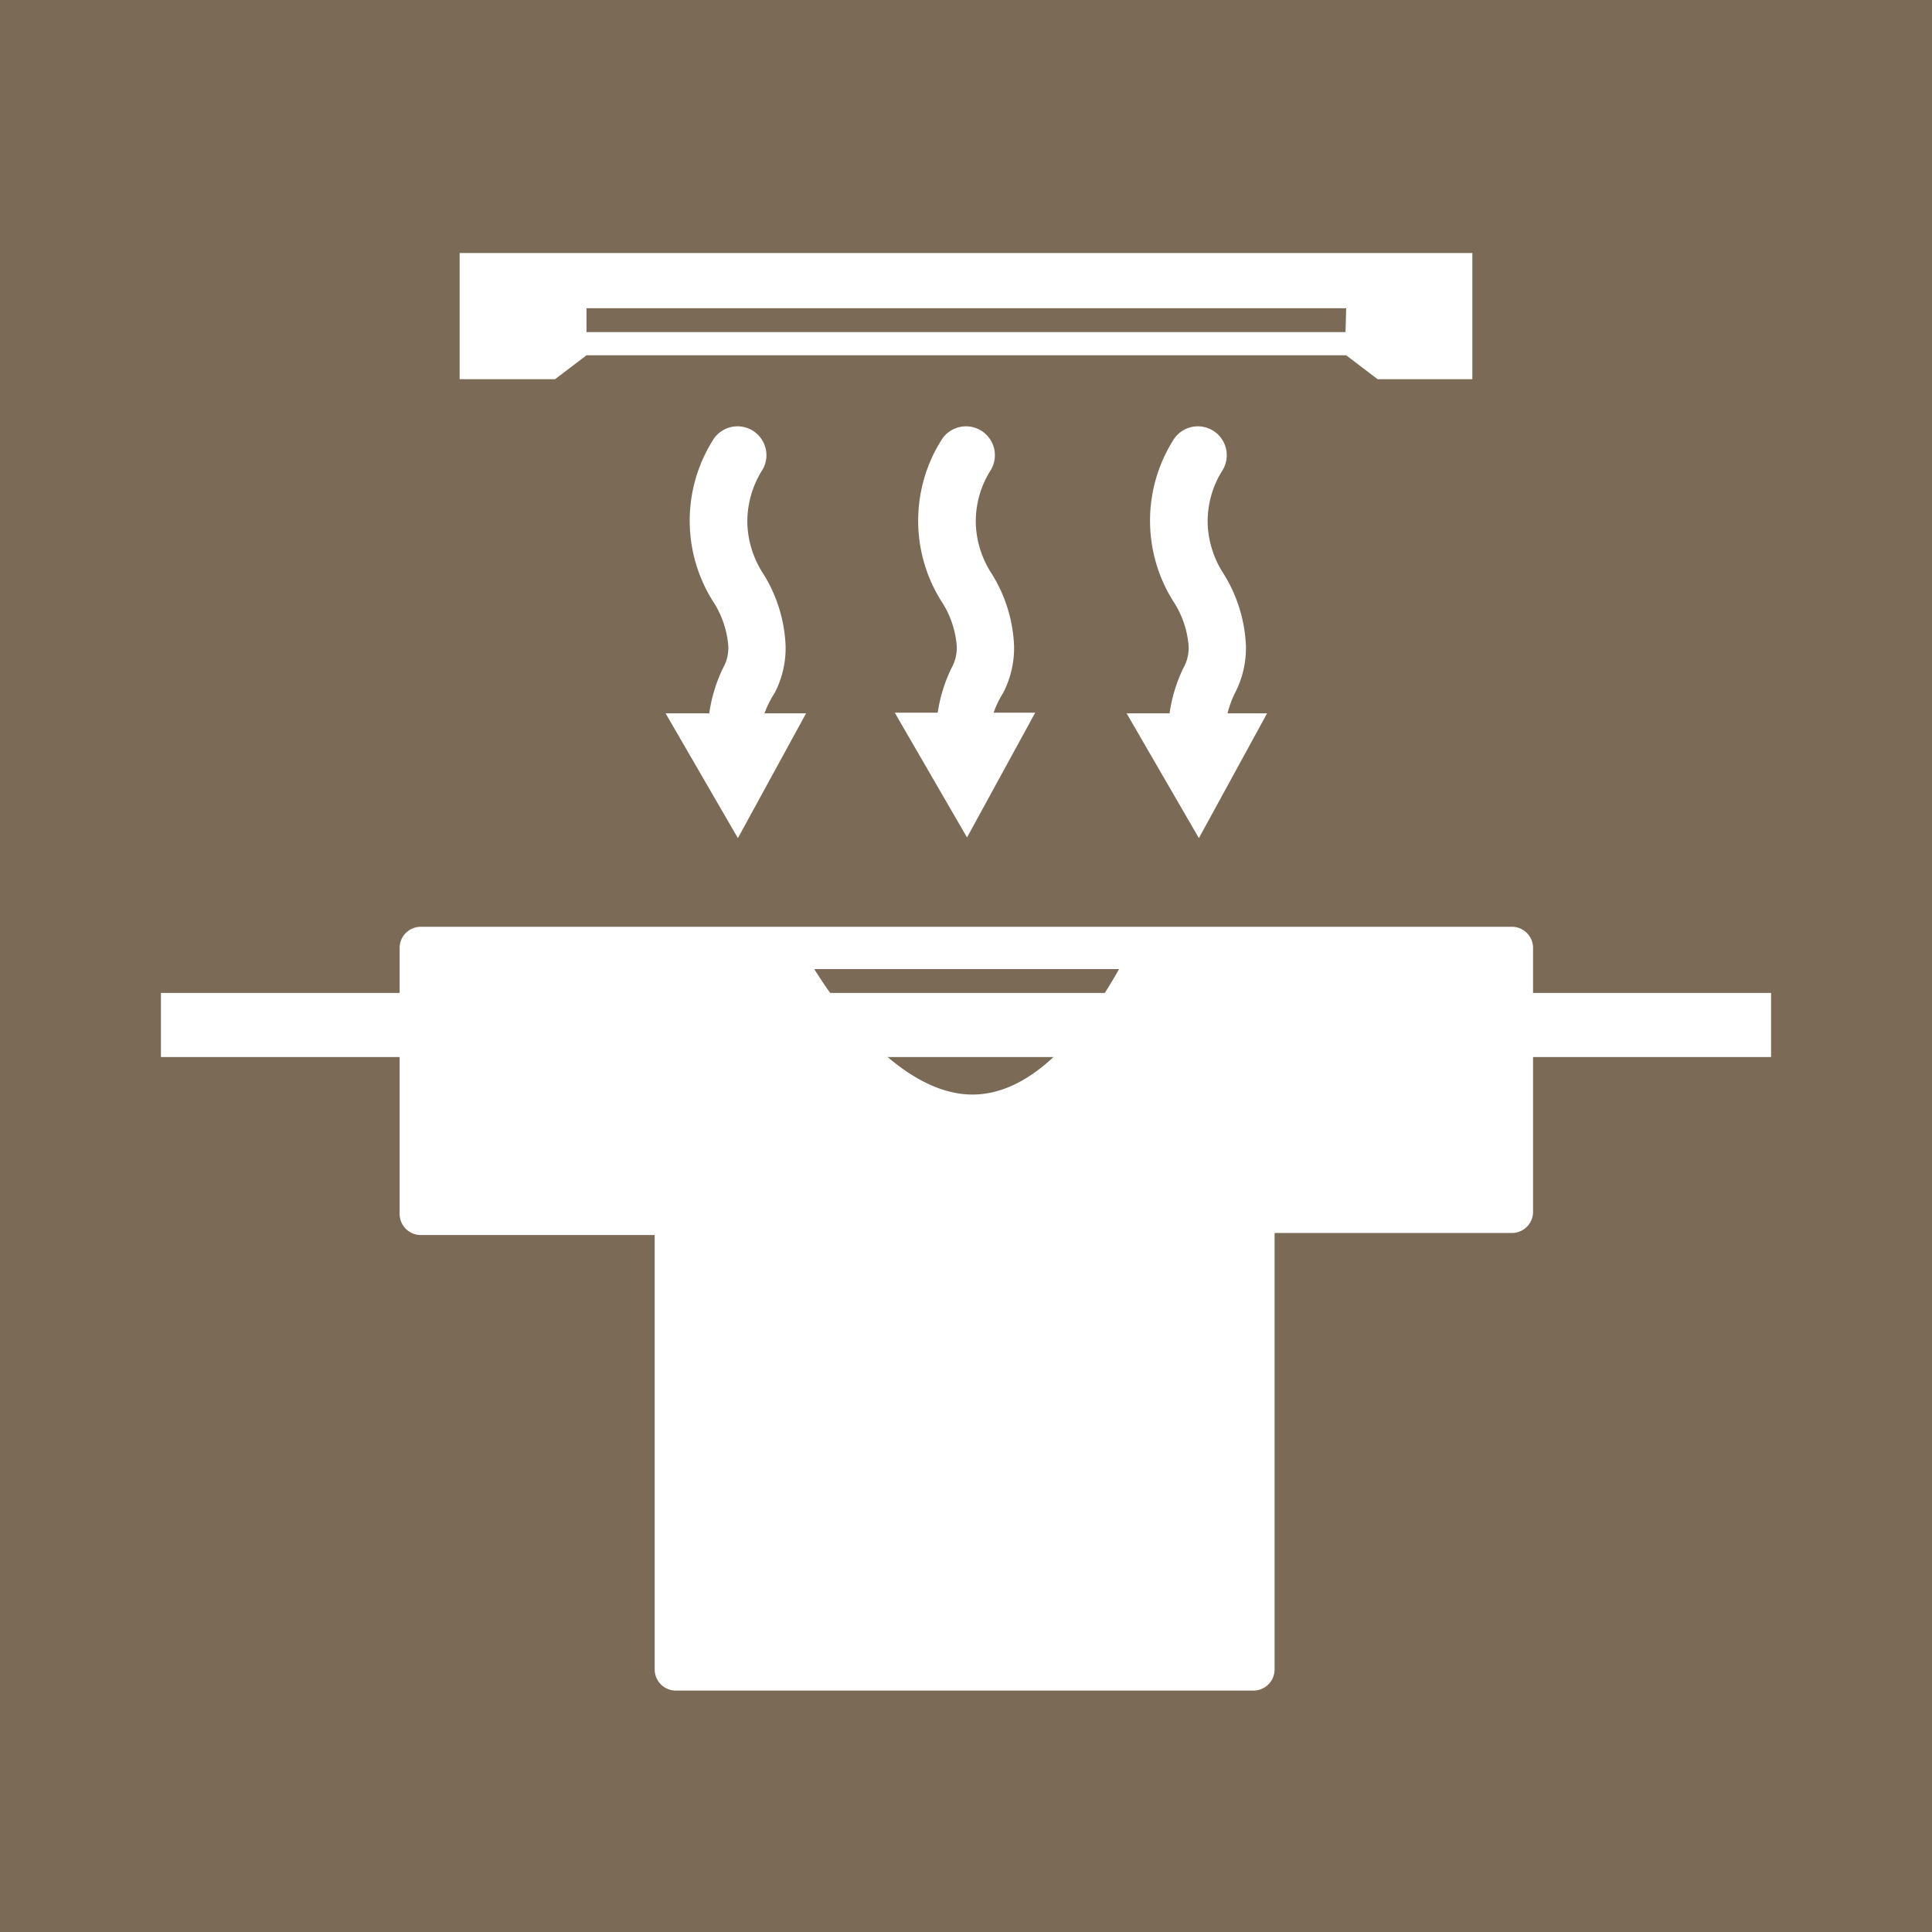 <svg xmlns="http://www.w3.org/2000/svg" viewBox="0 0 28.33 28.33">
  <defs>
    <style>
      .cls-1 {
        fill: #7a6a56;
      }

      .cls-2 {
        fill: #fff;
      }
    </style>
  </defs>
  <title>icon7</title>
  <g id="レイヤー_2" data-name="レイヤー 2">
    <g id="レイアウト">
      <g>
        <rect class="cls-1" width="28.33" height="28.33"/>
        <g>
          <g>
            <path class="cls-2" d="M22.17,13.59h-16a.31.31,0,0,0-.31.31V17.8a.31.31,0,0,0,.31.31H9.6v6.37a.31.31,0,0,0,.31.31h8.47a.31.31,0,0,0,.31-.31V18.08h3.48a.31.31,0,0,0,.31-.31V13.91A.31.31,0,0,0,22.17,13.59Zm-5.76.62c-.69,1.22-1.42,1.84-2.15,1.84h0c-1,0-1.91-1.18-2.32-1.84Z"/>
            <rect class="cls-2" x="2.36" y="14.56" width="4.11" height="0.94"/>
            <rect class="cls-2" x="11.86" y="14.56" width="4.61" height="0.94"/>
            <rect class="cls-2" x="21.86" y="14.56" width="4.11" height="0.94"/>
          </g>
          <g>
            <g>
              <path class="cls-2" d="M11.36,10.16a1.43,1.43,0,0,0,.16-.68,2.15,2.15,0,0,0-.33-1.07,1.44,1.44,0,0,1-.23-.7,1.41,1.41,0,0,1,.22-.82.42.42,0,1,0-.73-.43,2.22,2.22,0,0,0,0,2.35,1.39,1.39,0,0,1,.23.67.61.61,0,0,1-.08.32,2.27,2.27,0,0,0-.2.66H9.76l1.06,1.83,1-1.83h-.61A1.48,1.48,0,0,1,11.36,10.16Z"/>
              <path class="cls-2" d="M14.71,10.16a1.43,1.43,0,0,0,.16-.68,2.15,2.15,0,0,0-.33-1.07,1.44,1.44,0,0,1-.23-.7,1.4,1.4,0,0,1,.22-.82.42.42,0,1,0-.73-.43,2.22,2.22,0,0,0,0,2.35,1.39,1.39,0,0,1,.23.67.61.61,0,0,1-.08.32,2.27,2.27,0,0,0-.2.65h-.63l1.06,1.83,1-1.83h-.61A1.46,1.46,0,0,1,14.71,10.16Z"/>
              <path class="cls-2" d="M18,10.46a1.48,1.48,0,0,1,.11-.3,1.43,1.43,0,0,0,.16-.68,2.16,2.16,0,0,0-.33-1.07,1.44,1.44,0,0,1-.23-.7,1.4,1.4,0,0,1,.22-.82.42.42,0,1,0-.73-.43,2.22,2.22,0,0,0,0,2.35,1.39,1.39,0,0,1,.23.67.61.61,0,0,1-.08.32,2.27,2.27,0,0,0-.2.66h-.63l1.06,1.83,1-1.83Z"/>
            </g>
            <path class="cls-2" d="M20.66,3.71H6.74V5.56H8.14l.46-.35H19.74l.46.35h1.39V3.71Zm-.93,1.16H8.6V4.52H19.74Z"/>
          </g>
        </g>
      </g>
    </g>
  </g>
</svg>

